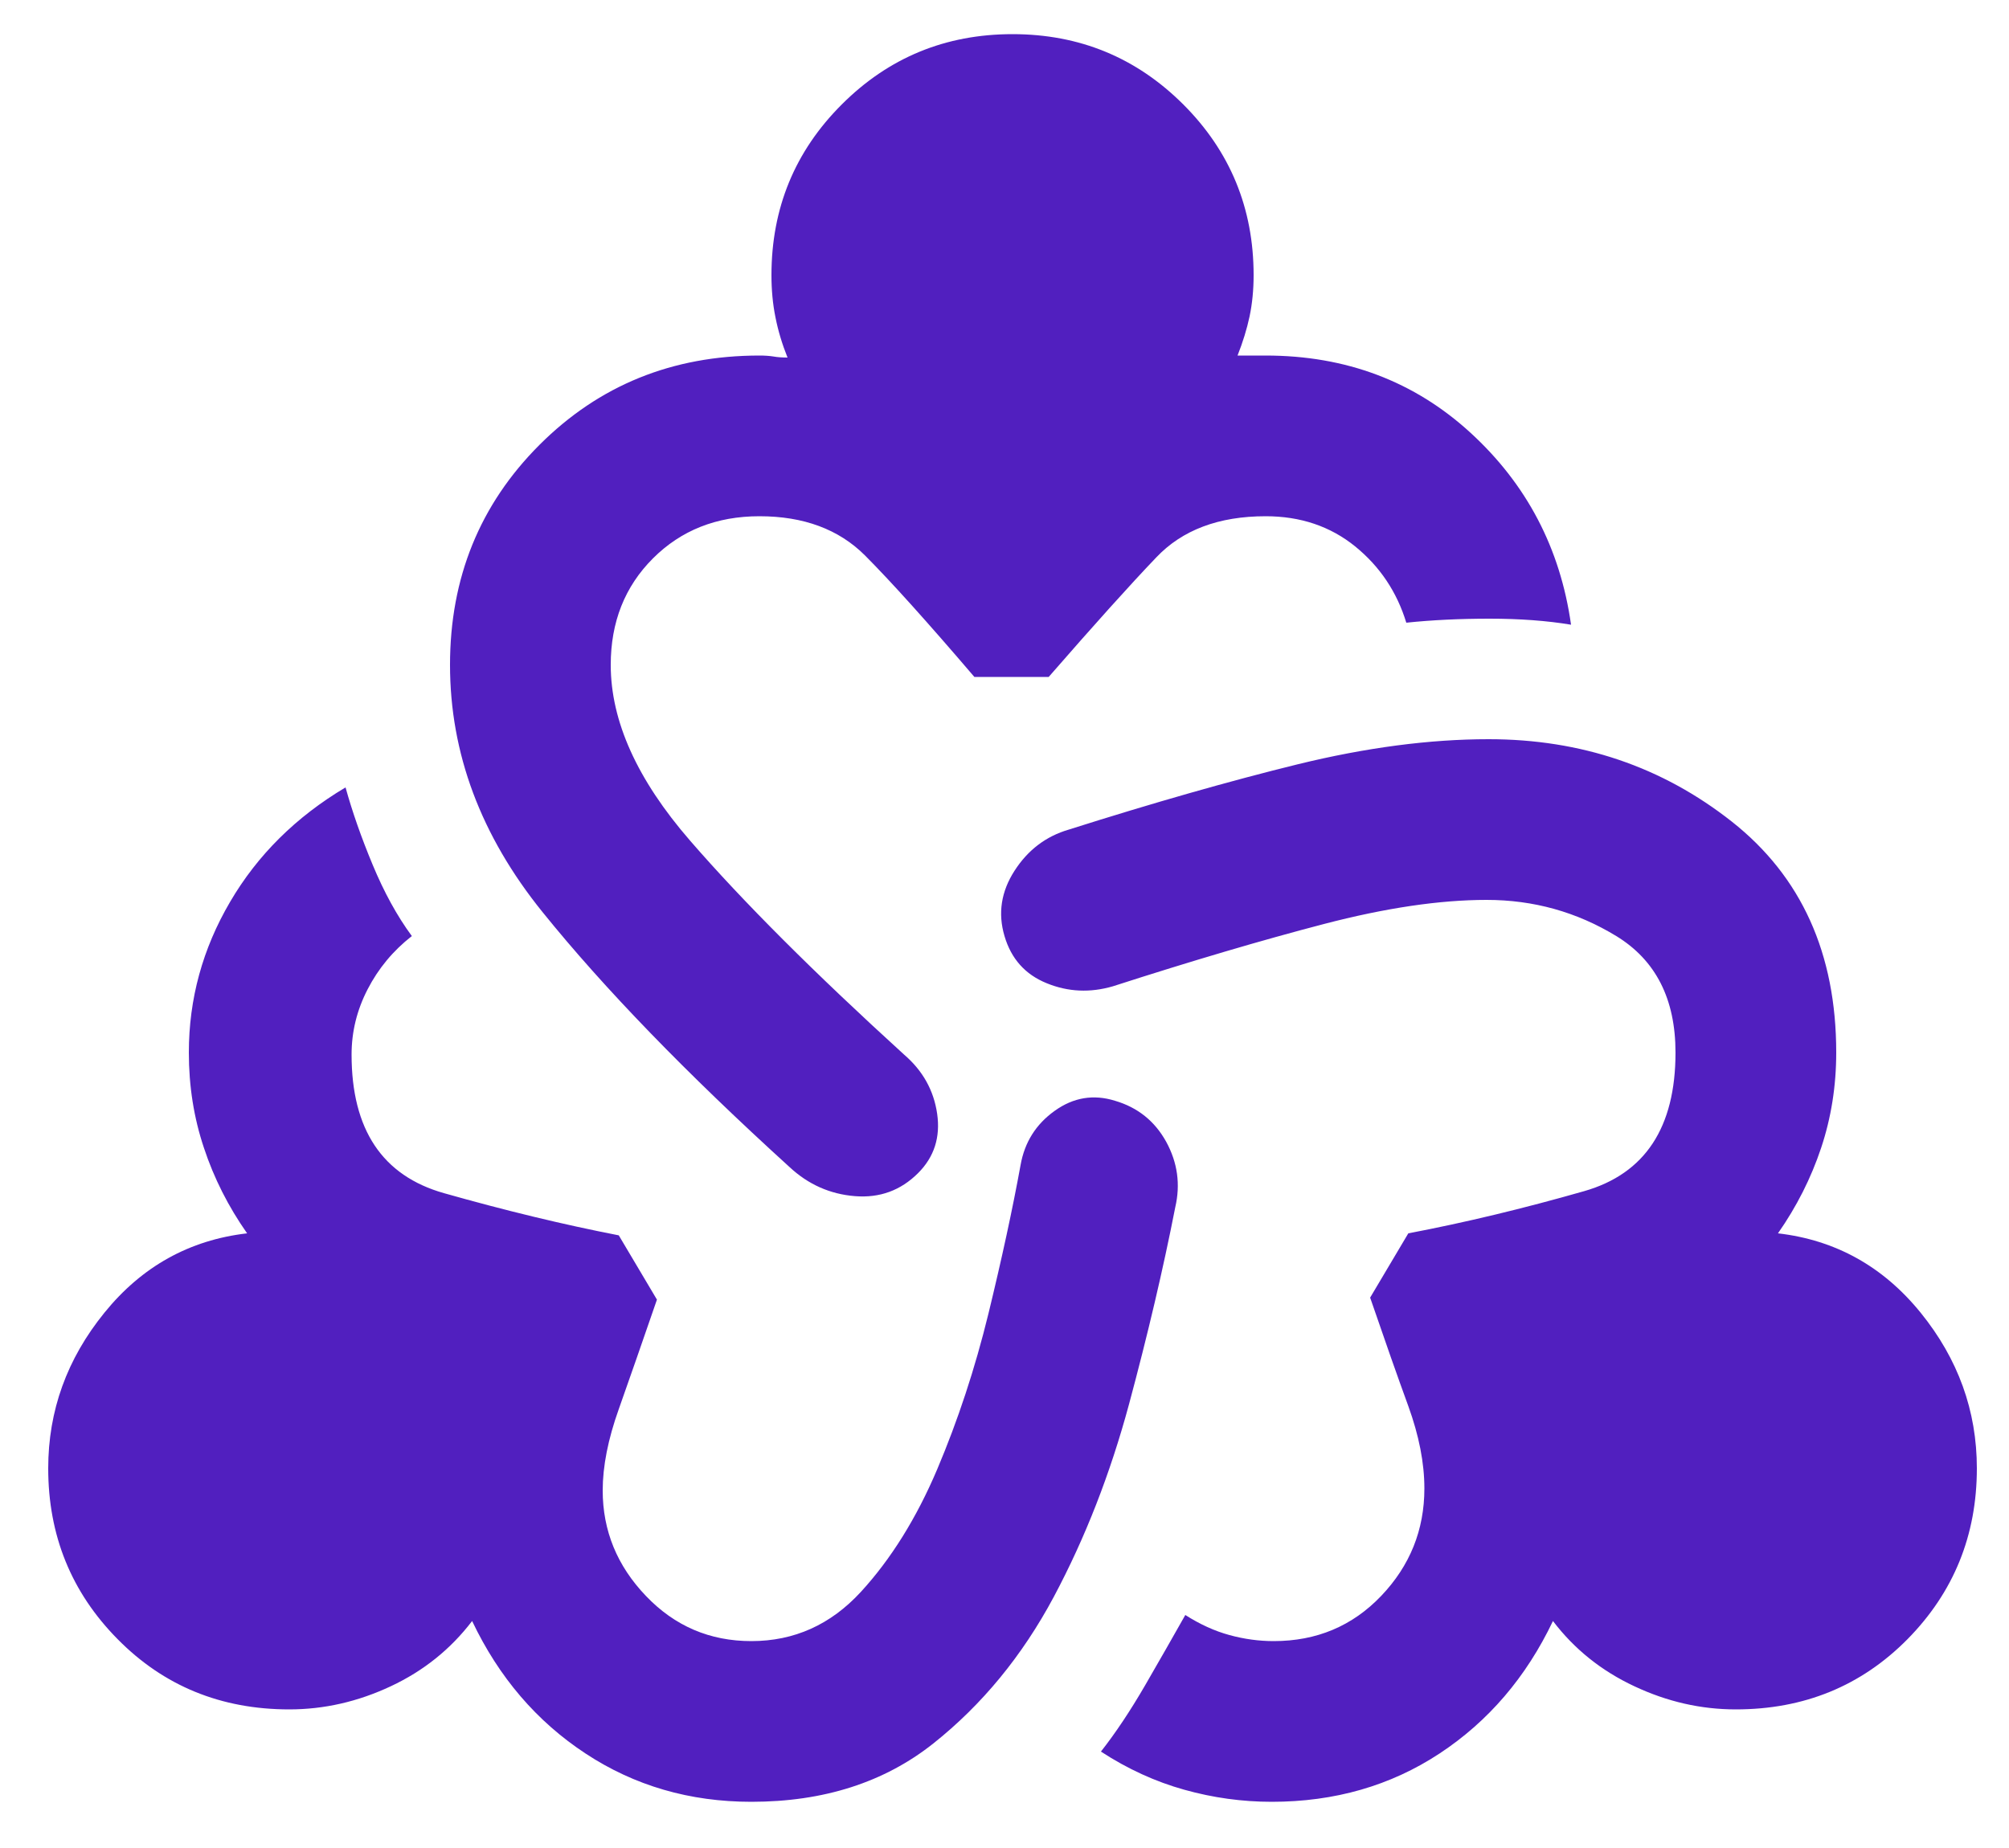 <svg width="25" height="23" viewBox="0 0 25 23" fill="none" xmlns="http://www.w3.org/2000/svg">
<path d="M9.35 22.425C8.583 22.425 7.896 22.225 7.288 21.825C6.679 21.425 6.208 20.875 5.875 20.175C5.608 20.525 5.271 20.796 4.863 20.987C4.454 21.179 4.033 21.275 3.6 21.275C2.75 21.275 2.037 20.983 1.463 20.4C0.887 19.817 0.6 19.108 0.6 18.275C0.6 17.558 0.833 16.912 1.3 16.337C1.766 15.762 2.358 15.433 3.075 15.35C2.841 15.017 2.662 14.662 2.538 14.287C2.412 13.912 2.35 13.517 2.35 13.1C2.35 12.433 2.521 11.808 2.863 11.225C3.204 10.642 3.683 10.167 4.3 9.8C4.383 10.1 4.495 10.421 4.637 10.762C4.779 11.104 4.941 11.4 5.125 11.65C4.891 11.833 4.708 12.054 4.575 12.312C4.441 12.571 4.375 12.842 4.375 13.125C4.375 14.058 4.758 14.633 5.525 14.85C6.291 15.067 7.016 15.242 7.7 15.375L8.175 16.175C7.991 16.708 7.833 17.163 7.7 17.538C7.566 17.913 7.5 18.25 7.5 18.55C7.5 19.05 7.679 19.488 8.038 19.863C8.396 20.238 8.833 20.425 9.35 20.425C9.883 20.425 10.337 20.221 10.713 19.812C11.087 19.404 11.404 18.896 11.662 18.288C11.92 17.679 12.133 17.033 12.3 16.35C12.466 15.667 12.6 15.05 12.7 14.5C12.75 14.217 12.891 13.992 13.125 13.825C13.358 13.658 13.608 13.617 13.875 13.7C14.158 13.783 14.371 13.954 14.513 14.212C14.654 14.471 14.691 14.742 14.625 15.025C14.475 15.792 14.283 16.608 14.05 17.475C13.816 18.342 13.504 19.142 13.113 19.875C12.721 20.608 12.221 21.217 11.613 21.7C11.004 22.183 10.25 22.425 9.35 22.425ZM11.425 14.6C11.208 14.817 10.946 14.912 10.638 14.887C10.329 14.862 10.058 14.742 9.825 14.525C8.541 13.358 7.516 12.3 6.75 11.35C5.983 10.4 5.6 9.375 5.6 8.275C5.6 7.192 5.971 6.279 6.713 5.537C7.454 4.796 8.366 4.425 9.45 4.425C9.516 4.425 9.575 4.429 9.625 4.437C9.675 4.446 9.733 4.45 9.8 4.45C9.733 4.283 9.683 4.117 9.65 3.95C9.616 3.783 9.6 3.608 9.6 3.425C9.6 2.592 9.891 1.883 10.475 1.3C11.058 0.717 11.766 0.425 12.6 0.425C13.433 0.425 14.141 0.717 14.725 1.3C15.308 1.883 15.6 2.592 15.6 3.425C15.6 3.608 15.583 3.779 15.55 3.937C15.516 4.096 15.466 4.258 15.4 4.425H15.75C16.75 4.425 17.6 4.746 18.3 5.387C19 6.029 19.416 6.825 19.55 7.775C19.25 7.725 18.912 7.7 18.538 7.7C18.162 7.7 17.816 7.717 17.5 7.75C17.383 7.367 17.171 7.05 16.863 6.8C16.554 6.55 16.183 6.425 15.75 6.425C15.166 6.425 14.712 6.596 14.388 6.938C14.062 7.279 13.616 7.775 13.05 8.425H12.125C11.541 7.742 11.087 7.237 10.763 6.912C10.437 6.587 10 6.425 9.45 6.425C8.916 6.425 8.475 6.6 8.125 6.95C7.775 7.3 7.6 7.742 7.6 8.275C7.6 8.975 7.929 9.704 8.587 10.462C9.245 11.221 10.133 12.108 11.25 13.125C11.483 13.325 11.62 13.571 11.662 13.862C11.704 14.154 11.625 14.4 11.425 14.6ZM15.825 22.425C15.458 22.425 15.096 22.375 14.738 22.275C14.379 22.175 14.033 22.017 13.7 21.8C13.883 21.567 14.066 21.292 14.25 20.975C14.433 20.658 14.6 20.367 14.75 20.1C14.933 20.217 15.116 20.3 15.3 20.35C15.483 20.4 15.666 20.425 15.85 20.425C16.383 20.425 16.829 20.238 17.187 19.863C17.545 19.488 17.725 19.042 17.725 18.525C17.725 18.208 17.658 17.867 17.525 17.5C17.391 17.133 17.233 16.683 17.05 16.15L17.525 15.35C18.225 15.217 18.954 15.042 19.713 14.825C20.471 14.608 20.85 14.033 20.85 13.1C20.85 12.433 20.604 11.95 20.113 11.65C19.621 11.35 19.083 11.2 18.5 11.2C17.916 11.2 17.241 11.3 16.475 11.5C15.708 11.7 14.833 11.958 13.85 12.275C13.566 12.358 13.291 12.346 13.025 12.237C12.758 12.129 12.583 11.933 12.5 11.65C12.416 11.367 12.458 11.096 12.625 10.837C12.791 10.579 13.016 10.408 13.3 10.325C14.35 9.992 15.3 9.721 16.15 9.512C17 9.304 17.791 9.2 18.525 9.2C19.675 9.2 20.683 9.542 21.55 10.225C22.416 10.908 22.85 11.867 22.85 13.1C22.85 13.517 22.787 13.912 22.662 14.287C22.537 14.662 22.358 15.017 22.125 15.35C22.841 15.433 23.433 15.762 23.9 16.337C24.366 16.912 24.6 17.558 24.6 18.275C24.6 19.108 24.312 19.817 23.738 20.4C23.162 20.983 22.45 21.275 21.6 21.275C21.166 21.275 20.746 21.179 20.338 20.987C19.929 20.796 19.591 20.525 19.325 20.175C18.991 20.875 18.52 21.425 17.912 21.825C17.304 22.225 16.608 22.425 15.825 22.425Z" fill="#511FBF"/>
</svg>
